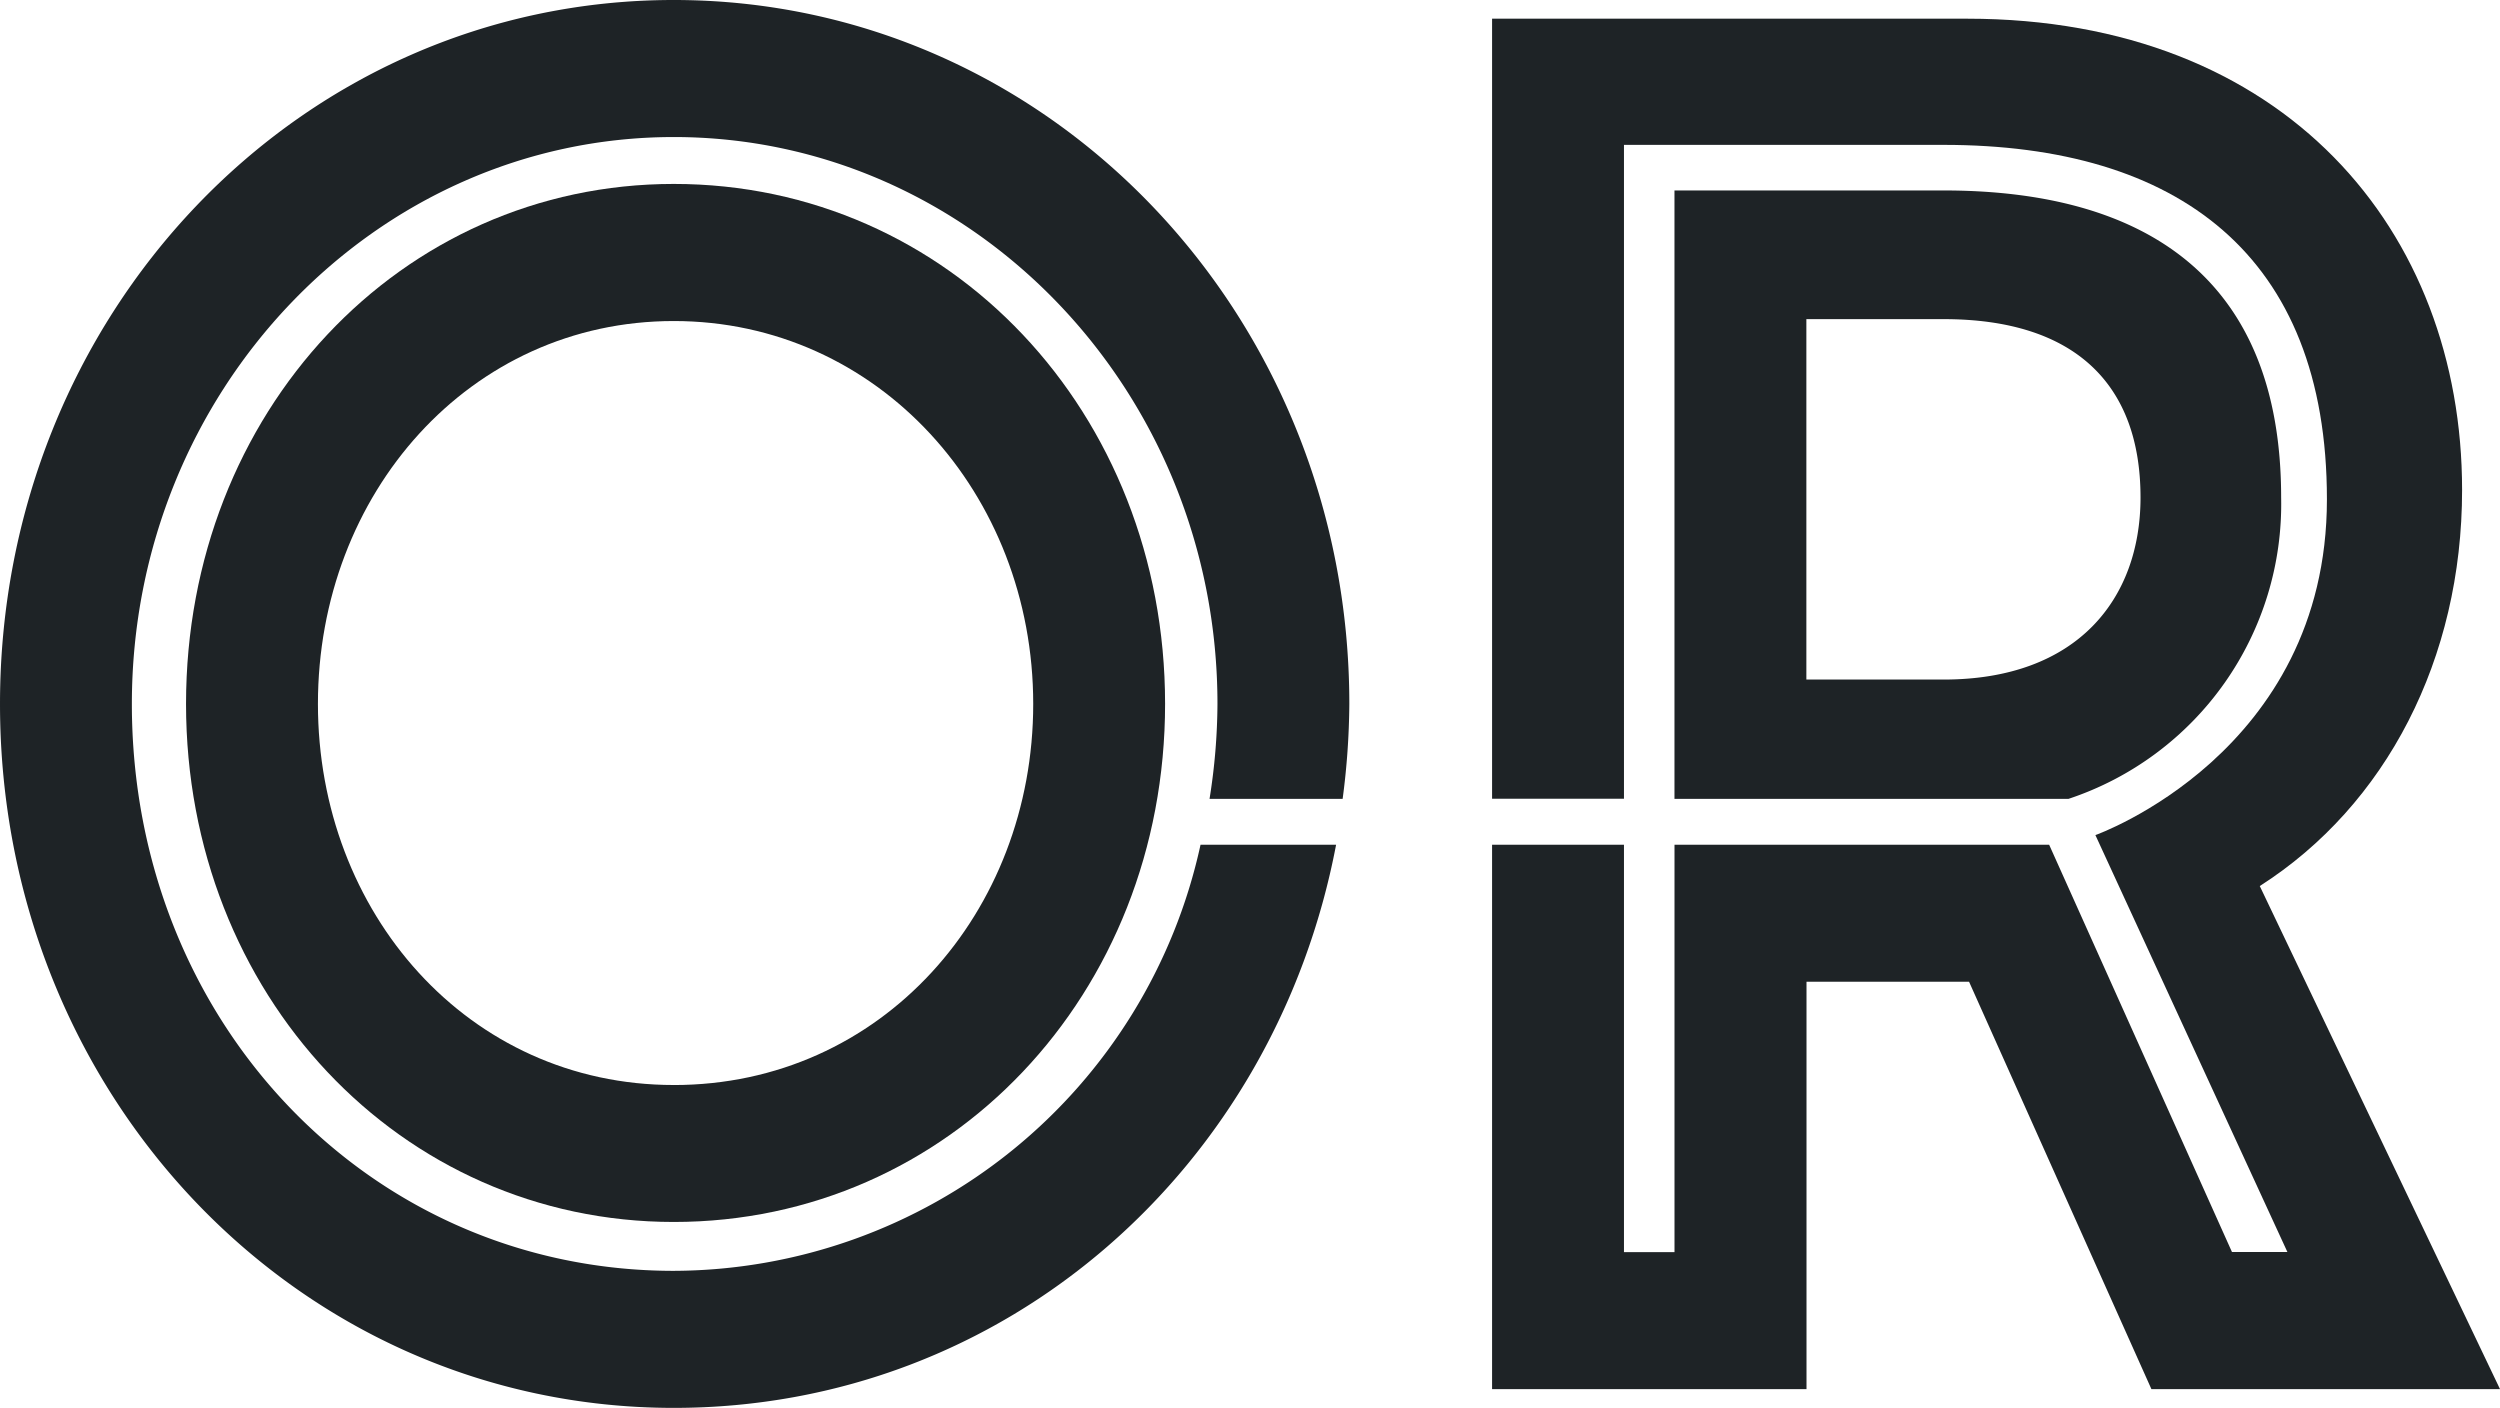 <svg xmlns="http://www.w3.org/2000/svg" xmlns:xlink="http://www.w3.org/1999/xlink" width="89.352" height="50.319" viewBox="0 0 89.352 50.319">
  <defs>
    <clipPath id="clip-path">
      <path id="Path_170" data-name="Path 170" d="M0,0H89.352V-50.319H0Z" fill="none"/>
    </clipPath>
  </defs>
  <g id="Group_151" data-name="Group 151" transform="translate(0 50.319)">
    <g id="Group_150" data-name="Group 150" clip-path="url(#clip-path)">
      <g id="Group_145" data-name="Group 145" transform="translate(80.766 -18.651)">
        <path id="Path_165" data-name="Path 165" d="M0,0C4.518-2.885,7.231-8.118,7.231-14.157,7.231-23.416.9-31-10.459-31H-27.438v27.88h4.714V-26.49H-11.3c8.359,0,13.7,3.923,13.7,12.669,0,9.072-8.275,12-8.275,12l6.862,14.9H-.994L-7.528-1.477h-13.39v14.56h-1.806V-1.477h-4.714V17.98H-16.2V3.421h5.81L-3.873,17.98H8.586Z" fill="#1e2326"/>
      </g>
      <g id="Group_146" data-name="Group 146" transform="translate(81.53 -32.54)">
        <path id="Path_166" data-name="Path 166" d="M0,0C0-7.9-4.925-10.972-12.063-10.972h-9.62V10.773H-7.6A11.1,11.1,0,0,0,0,0M-16.969,6.509V-6.373h4.906C-7.35-6.373-5.026-4.025-5.026,0c0,3.624-2.259,6.509-7.037,6.509Z" fill="#1e2326"/>
      </g>
      <g id="Group_147" data-name="Group 147" transform="translate(42.908 -20.128)">
        <path id="Path_167" data-name="Path 167" d="M0,0A19.34,19.34,0,0,1-18.827,15.23c-10.861,0-19.368-8.9-19.368-20.262,0-11.172,8.688-20.261,19.368-20.261C-8.113-25.293.605-16.2.605-5.032A21.935,21.935,0,0,1,.322-1.64H5.079a26.852,26.852,0,0,0,.239-3.392c0-13.887-10.717-25.159-24.146-25.159s-24.08,11.272-24.08,25.159c0,13.955,10.652,25.16,24.08,25.16C-6.946,20.128,2.653,11.521,4.845,0Z" fill="#1e2326"/>
      </g>
      <g id="Group_148" data-name="Group 148" transform="translate(24.081 -43.745)">
        <path id="Path_168" data-name="Path 168" d="M0,0C-9.775,0-17.432,8.164-17.432,18.585-17.432,28.969-9.775,37.1,0,37.1c9.847,0,17.56-8.134,17.56-18.518C17.56,8.164,9.847,0,0,0M0,32.205c-7.36,0-12.718-6.172-12.718-13.62C-12.718,11.071-7.3,4.9,0,4.9s12.847,6.172,12.847,13.686c0,7.448-5.422,13.62-12.847,13.62" fill="#1e2326"/>
      </g>
      <g id="Group_149" data-name="Group 149" transform="translate(52.101 -21.012)">
        <path id="Path_169" data-name="Path 169" d="M0,0" fill="#1e2326"/>
      </g>
    </g>
  </g>
</svg>

